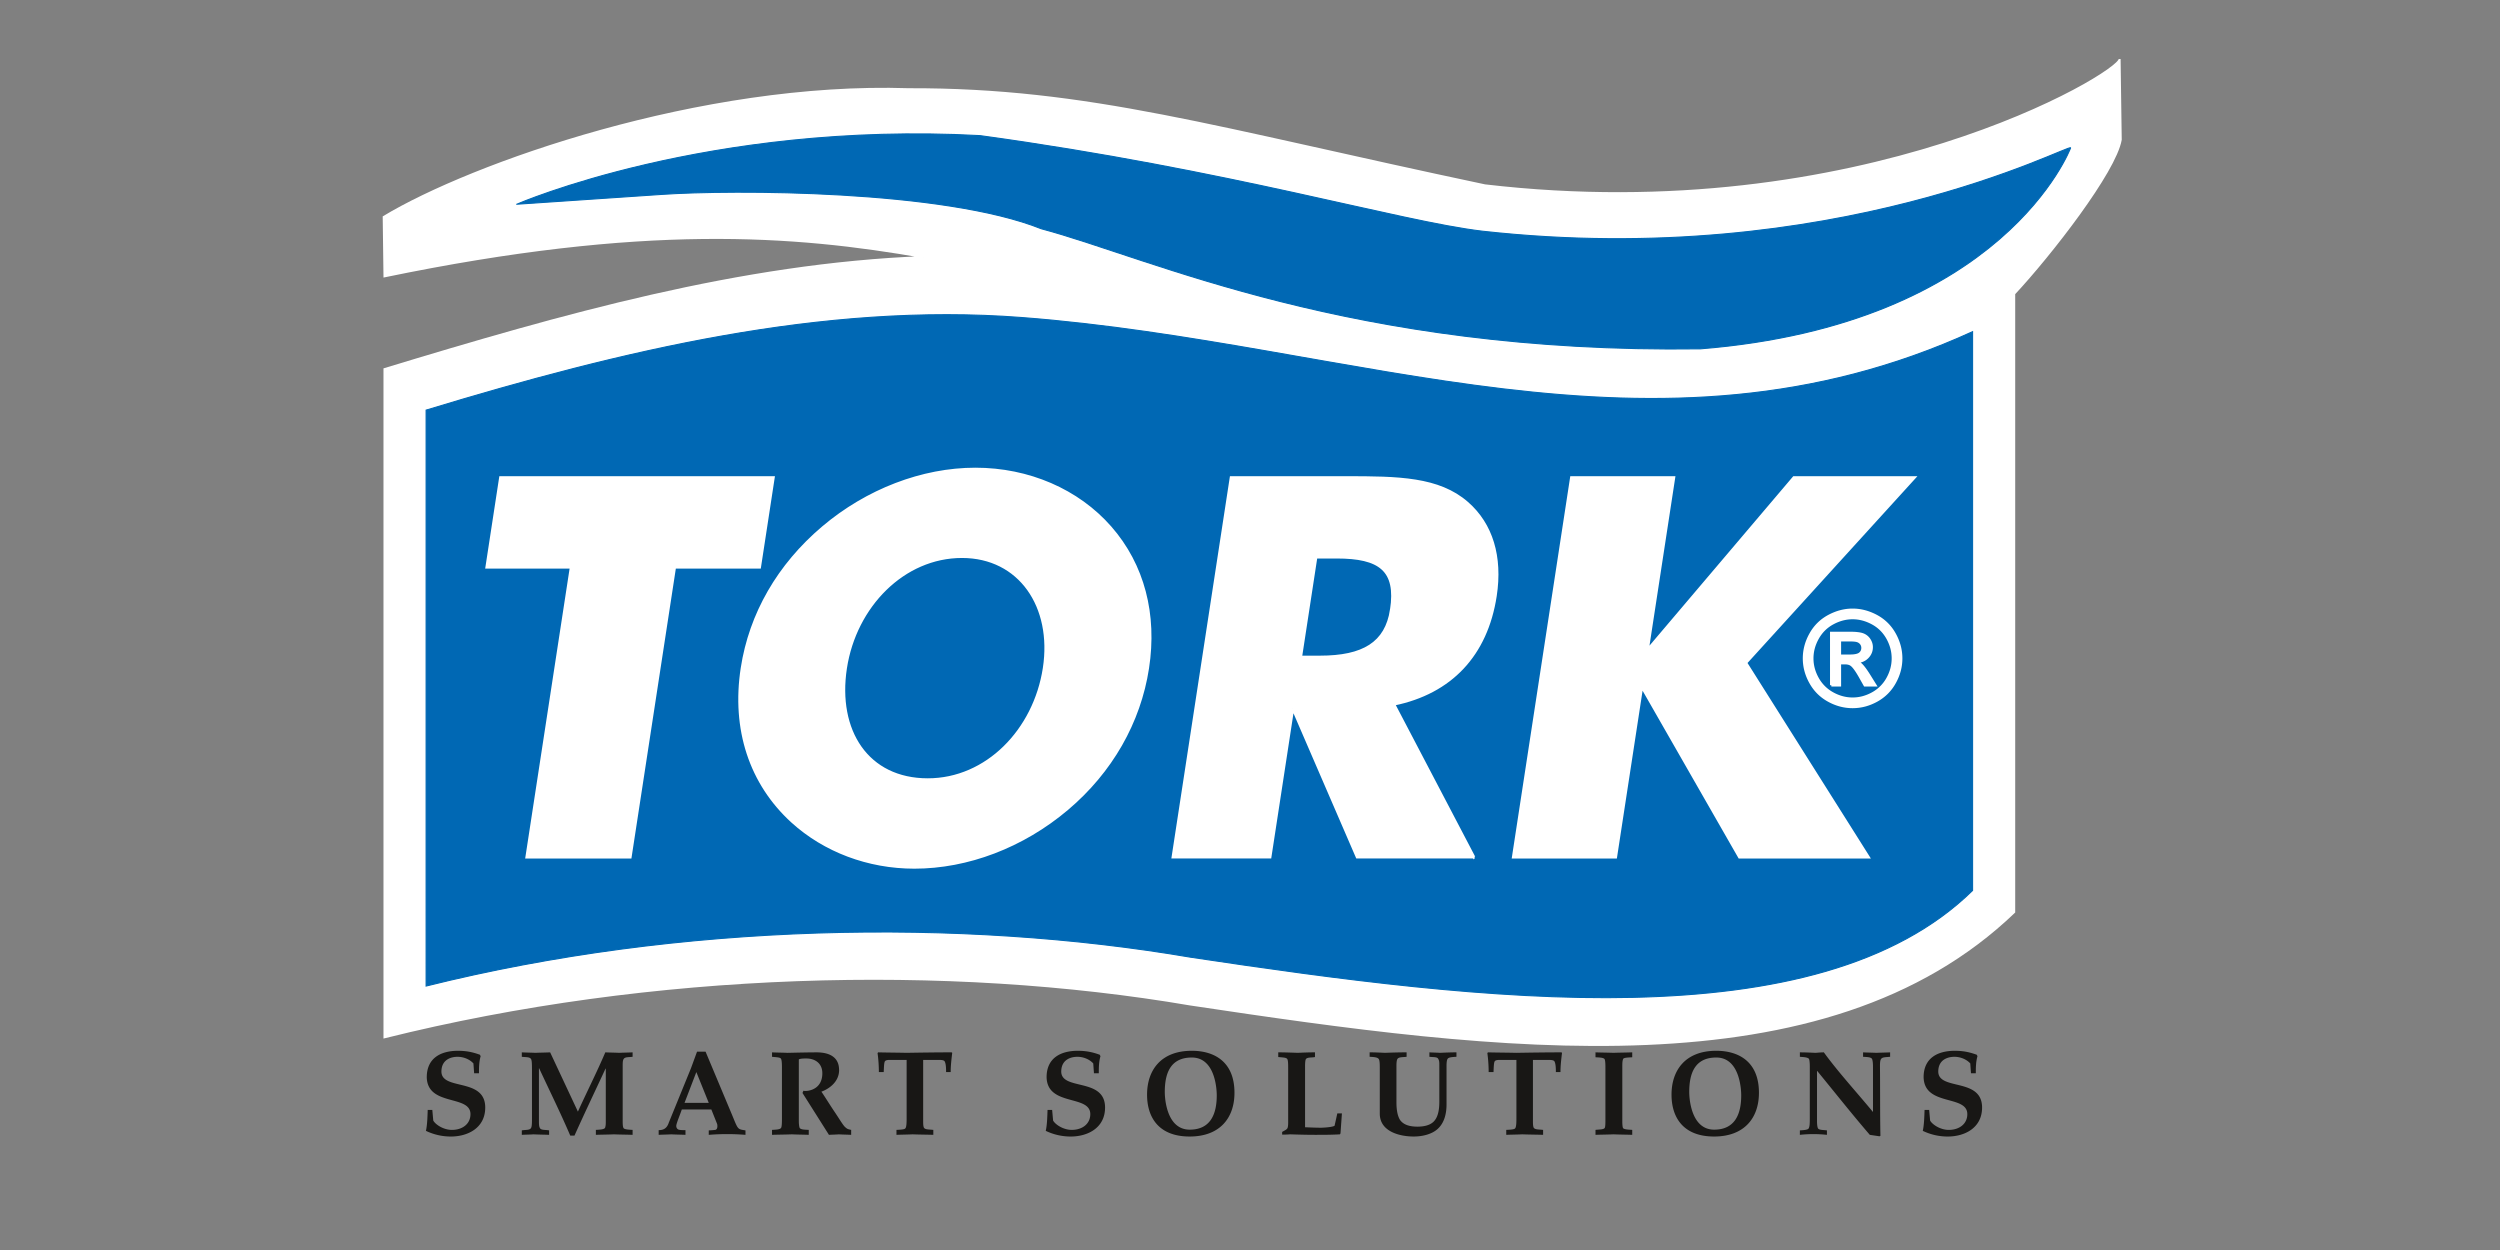 <svg xmlns="http://www.w3.org/2000/svg" width="1133.859" height="566.929" viewBox="0 0 850.394 425.197"><rect x="0" y="0" width="850.394" height="425.197" fill="#808080" stroke="none"/><g data-name="Capa 1"><clipPath id="a"><path transform="matrix(1 0 0 -1 0 425.197)" d="M0 425.197h850.394V0H0z"/></clipPath><g clip-path="url(#a)"><path d="M130.77 125.544c60.17-18.275 121.187-35.717 183.402-38.096-44.146-7.755-95.034-11.707-183.402 6.568l-.266-20.225c29.727-17.958 108.142-45.807 178.612-43.456 61.3-.15 103.822 13.227 195.988 32.703C633.14 78.054 721.01 24.795 721.01 20.082l.388 27.45c-1.861 10.84-23.893 39.165-36.236 52.397v210.324c-64.56 61.999-175.456 47.178-280.317 31.433-82.573-14.127-182.717-11.606-274.075 11.17z" fill="#fff" fill-rule="evenodd"/><path stroke-width=".654" stroke-miterlimit="2.613" fill="none" stroke="#fff" d="M130.77 125.544c60.17-18.275 121.187-35.717 183.402-38.096-44.146-7.755-95.034-11.707-183.402 6.568l-.266-20.225c29.727-17.958 108.142-45.807 178.612-43.456 61.3-.15 103.822 13.227 195.988 32.703C633.14 78.054 721.01 24.795 721.01 20.082l.388 27.45c-1.861 10.84-23.893 39.165-36.236 52.397v210.324c-64.56 61.999-175.456 47.178-280.317 31.433-82.573-14.127-182.717-11.606-274.075 11.17V125.544z"/><path d="M144.942 139.5c66.438-20.18 135.03-36.68 202.574-31.499 114.445 8.781 214.95 54.36 323.473 4.822V302.9c-52.814 51.752-166.486 37.646-265.984 22.706-78.352-13.405-173.376-11.804-260.063 9.807z" fill="#0068b4" fill-rule="evenodd"/><path stroke-width=".37" stroke-miterlimit="2.613" fill="none" stroke="#0068b4" d="M144.942 139.5c66.438-20.18 135.03-36.68 202.574-31.499 114.445 8.781 214.95 54.36 323.473 4.822V302.9c-52.814 51.752-166.486 37.646-265.984 22.706-78.352-13.405-173.376-11.804-260.063 9.807V139.5z"/><path d="M175.788 69.472s65.027-28.345 157.564-23.343C418.387 57.8 475.91 75.308 504.255 78.642 624.305 91.98 704.336 48.63 704.336 50.297c0 0-22.509 60.025-125.884 68.362-119.215 1.667-186.743-30.846-224.258-40.85-33.347-13.34-105.043-13.34-129.219-11.672-24.177 1.667-49.187 3.335-49.187 3.335" fill="#0068b4" fill-rule="evenodd"/><path stroke-width=".37" stroke-miterlimit="2.613" fill="none" stroke="#0068b4" d="M175.788 69.472s65.027-28.345 157.564-23.343C418.387 57.8 475.91 75.308 504.255 78.642 624.305 91.98 704.336 48.63 704.336 50.297c0 0-22.509 60.025-125.884 68.362-119.215 1.667-186.743-30.846-224.258-40.85-33.347-13.34-105.043-13.34-129.219-11.672-24.177 1.667-49.187 3.335-49.187 3.335z"/><path d="m635.572 291.571-41.707-66.104 57.34-63.033h-40.999l-49.812 58.698 8.994-58.698h-34.857l-19.787 129.137h34.857l8.883-57.976 33.2 57.976zm-162.297-84.166c-1.744 11.38-9.506 16.075-24.316 16.075h-6.502l5.202-33.954h7.043c14.63 0 20.65 4.335 18.573 17.88m28.102 84.165-27.248-52.017c19.392-3.973 31.471-16.795 34.542-36.843 2.05-13.366-1.32-24.383-9.605-31.608-9.716-8.488-23.415-8.669-41.296-8.669H418.76l-19.788 129.137h33.051l7.75-50.572 21.87 50.572zm-146.194-64.297c-3.238 21.13-19.538 37.927-39.585 37.927-20.589 0-31.227-16.616-27.963-37.927 3.24-21.132 19.718-37.929 39.585-37.929 19.687 0 31.174 16.977 27.963 37.93m35.22 0c2.795-18.243-1.495-35.04-12.715-47.863-11.066-12.643-27.839-19.867-45.9-19.867-18.06 0-36.868 7.224-51.81 19.867-15.149 12.823-24.739 29.44-27.562 47.862-3.18 20.77 2.845 39.191 17.108 52.195 10.94 9.933 25.79 15.563 41.502 15.563 18.062 0 36.845-7.074 51.995-19.898 14.94-12.642 24.56-29.439 27.381-47.86m-132.004-34.316 4.677-30.524h-92.833l-4.677 30.524h28.716l-15.11 98.613h35.22l15.11-98.613z" fill="#fff" fill-rule="evenodd"/><path stroke-width=".908" stroke-miterlimit="2.613" fill="none" stroke="#fff" d="m635.572 291.571-41.707-66.104 57.34-63.033h-40.999l-49.812 58.698 8.994-58.698h-34.857l-19.787 129.137h34.857l8.883-57.976 33.2 57.976h43.888zm-162.297-84.166c-1.744 11.38-9.506 16.075-24.316 16.075h-6.502l5.202-33.954h7.043c14.63 0 20.65 4.335 18.573 17.88zm28.102 84.166-27.248-52.017c19.392-3.973 31.471-16.795 34.542-36.843 2.05-13.366-1.32-24.383-9.605-31.608-9.716-8.488-23.415-8.669-41.296-8.669H418.76l-19.788 129.137h33.051l7.75-50.572 21.87 50.572h39.734zm-146.194-64.297c-3.238 21.13-19.538 37.927-39.585 37.927-20.589 0-31.227-16.616-27.963-37.927 3.24-21.132 19.718-37.929 39.585-37.929 19.687 0 31.174 16.977 27.963 37.93zm35.22 0c2.795-18.242-1.495-35.039-12.715-47.862-11.066-12.643-27.839-19.867-45.9-19.867-18.06 0-36.868 7.224-51.81 19.867-15.149 12.823-24.739 29.44-27.562 47.862-3.18 20.77 2.845 39.191 17.108 52.195 10.94 9.933 25.79 15.563 41.502 15.563 18.062 0 36.845-7.074 51.995-19.898 14.94-12.642 24.56-29.439 27.381-47.86zm-132.005-34.316 4.677-30.524h-92.833l-4.677 30.524h28.716l-15.11 98.613h35.22l15.11-98.613h28.897z"/><path d="M625.812 223.092h3.476c1.655 0 2.79-.254 3.393-.747.605-.49.91-1.148.91-1.969 0-.522-.15-.99-.44-1.408a2.596 2.596 0 0 0-1.208-.925c-.522-.209-1.477-.306-2.879-.306h-3.252zm-2.864 9.978v-17.735h6.094c2.088 0 3.594.157 4.526.485a4.416 4.416 0 0 1 2.23 1.716c.552.82.828 1.685.828 2.602 0 1.298-.46 2.423-1.386 3.386-.925.962-2.156 1.5-3.685 1.618.626.261 1.134.575 1.507.941.716.7 1.588 1.871 2.625 3.52l2.162 3.467h-3.497l-1.574-2.797c-1.238-2.192-2.23-3.57-2.99-4.124-.522-.41-1.29-.612-2.297-.612h-1.679v7.533zm7.235-22.873c-2.32 0-4.572.596-6.765 1.782-2.192 1.185-3.908 2.887-5.146 5.086-1.238 2.21-1.857 4.505-1.857 6.9 0 2.371.612 4.645 1.828 6.823a12.947 12.947 0 0 0 5.1 5.094c2.187 1.215 4.461 1.826 6.84 1.826 2.372 0 4.654-.61 6.84-1.826a12.86 12.86 0 0 0 5.085-5.094c1.208-2.178 1.812-4.452 1.812-6.824 0-2.394-.61-4.69-1.842-6.899-1.23-2.199-2.946-3.9-5.146-5.086-2.2-1.186-4.452-1.782-6.749-1.782m0-2.73c2.766 0 5.467.71 8.106 2.126 2.633 1.423 4.692 3.452 6.161 6.1 1.47 2.64 2.207 5.4 2.207 8.271 0 2.842-.724 5.571-2.178 8.188-1.447 2.626-3.482 4.663-6.093 6.11-2.617 1.453-5.347 2.177-8.203 2.177-2.857 0-5.594-.724-8.204-2.178-2.617-1.446-4.654-3.483-6.108-6.109-1.46-2.617-2.185-5.346-2.185-8.188 0-2.872.738-5.63 2.215-8.27 1.476-2.649 3.534-4.678 6.175-6.1 2.633-1.418 5.34-2.127 8.107-2.127" fill="#fff" fill-rule="evenodd"/><path stroke-width=".908" stroke-miterlimit="2.613" fill="none" stroke="#fff" d="M625.812 223.092h3.476c1.655 0 2.79-.254 3.393-.747.605-.49.91-1.148.91-1.969 0-.522-.15-.99-.44-1.408a2.596 2.596 0 0 0-1.208-.925c-.522-.209-1.477-.306-2.879-.306h-3.252v5.355zm-2.864 9.978v-17.735h6.094c2.088 0 3.594.157 4.526.485a4.416 4.416 0 0 1 2.23 1.716c.552.82.828 1.685.828 2.602 0 1.298-.46 2.423-1.386 3.386-.925.962-2.156 1.5-3.685 1.618.626.261 1.134.575 1.507.941.716.7 1.588 1.871 2.625 3.52l2.162 3.467h-3.497l-1.574-2.797c-1.238-2.192-2.23-3.57-2.99-4.124-.522-.41-1.29-.612-2.297-.612h-1.679v7.533h-2.864zm7.235-22.873c-2.32 0-4.572.596-6.765 1.782-2.192 1.185-3.908 2.887-5.146 5.086-1.238 2.21-1.857 4.505-1.857 6.9 0 2.371.612 4.645 1.828 6.823a12.947 12.947 0 0 0 5.1 5.094c2.187 1.215 4.461 1.826 6.84 1.826 2.372 0 4.654-.61 6.84-1.826a12.86 12.86 0 0 0 5.085-5.094c1.208-2.178 1.812-4.452 1.812-6.824 0-2.394-.61-4.69-1.842-6.899-1.23-2.199-2.946-3.9-5.146-5.086-2.2-1.186-4.452-1.782-6.749-1.782zm0-2.73c2.766 0 5.467.71 8.106 2.126 2.633 1.423 4.692 3.452 6.161 6.1 1.47 2.64 2.207 5.4 2.207 8.271 0 2.842-.724 5.571-2.178 8.188-1.447 2.626-3.482 4.663-6.093 6.11-2.617 1.453-5.347 2.177-8.203 2.177-2.857 0-5.594-.724-8.204-2.178-2.617-1.446-4.654-3.483-6.108-6.109-1.46-2.617-2.185-5.346-2.185-8.188 0-2.872.738-5.63 2.215-8.27 1.476-2.649 3.534-4.678 6.175-6.1 2.633-1.418 5.34-2.127 8.107-2.127z"/><path d="M654.332 366.432c.241 10.02 14.866 5.848 14.866 12.555 0 3.352-2.77 5.356-6.307 5.356-2.893 0-5.626-1.839-6.348-3.189l-.323-3.599h-1.566c-.08 2.454-.162 5.112-.603 7.116a19.553 19.553 0 0 0 8.478 1.93c5.867 0 11.692-2.993 11.692-9.864 0-10.305-14.906-5.643-14.906-12.268.04-4.252 3.576-4.989 5.464-4.989 2.29 0 4.26.981 5.424 2.25l.241 3.352h1.646c0-1.758 0-3.843.565-5.806l-.24-.49c-2.454-.9-4.662-1.35-7.475-1.35-5.585 0-10.608 2.29-10.608 8.996m-38.717 13.986c0 1.432 0 2.862-.4 3.436-.2.41-1.327.572-2.975.654v1.52a41.457 41.457 0 0 1 4.54-.252c1.608 0 3.095.08 4.662.251v-1.519c-1.205-.165-2.61-.082-3.014-.654-.28-.41-.362-1.678-.362-2.536v-17.012h.081c5.946 7.238 11.612 14.436 17.881 21.721l3.294.491.321-.163c-.16-6.877-.08-15.834-.16-23.644 0-3.23.481-2.985 3.455-3.23v-1.514c-1.567.083-3.134.083-4.702.164-1.486-.08-3.014-.08-4.5-.164v1.513c1.407.083 2.693.083 3.054.737.241.49.321 1.676.321 2.576v15.458c-5.543-6.707-12.012-13.782-16.714-20.284-.923 0-1.807.083-2.81.164-1.81-.08-3.458-.164-5.347-.164v1.513c.805.083 2.533.083 3.053.655.242.326.322 1.595.322 2.658v.776zm-31.806-20.692c8.48 0 8.48 12.227 8.48 12.881 0 6.135-1.97 11.656-9.202 11.656-7.835 0-8.479-10.55-8.479-12.8 0-6.216 1.81-11.737 9.201-11.737m-15.228 12.636c0 7.525 3.78 14.238 14.506 14.238 10.125 0 15.23-6.182 15.23-14.892 0-10.593-6.913-14.273-14.508-14.273-10.607 0-15.228 6.708-15.228 14.927m-25.858-12.718c1.807.082 2.651.163 3.052.573.322.41.322 2.167.322 3.352v16.85c0 1.676 0 2.82-.24 3.27-.402.574-1.889.491-3.134.654v1.684c2.048-.08 4.098-.08 6.106-.17 2.13.09 4.18.09 6.39.17v-1.684c-.884-.08-2.613-.08-3.095-.57-.2-.247-.28-1.35-.28-2.088v-18.974c0-.736 0-1.84.28-2.494.241-.49 1.81-.49 3.095-.573v-1.677c-2.21.083-4.26.083-6.39.164-2.008-.08-4.058-.08-6.106-.164zm-26.904 20.693c0 1.063 0 2.943-.402 3.435-.24.408-1.326.491-3.053.571v1.684c1.807-.08 3.615-.08 5.463-.17 2.37.09 4.663.09 7.072.17v-1.684c-1.486-.163-2.49-.08-3.053-.57-.403-.329-.403-1.678-.403-2.455v-20.775H526.868c.884 0 1.648.083 1.888.492.482.858.482 2.7.482 3.64h1.568c0-2.128.241-4.132.522-6.544l-.202-.164c-5.18 0-10.285.083-15.388.164-3.214-.08-6.428-.08-9.603-.164l-.2.246c.281 2.004.443 4.334.443 6.461h1.647c.08-1.268.08-3.109.401-3.639.241-.409.965-.492 1.647-.492H515.82zm-46.474-1.513c0 6.093 6.752 7.776 11.533 7.776 3.294 0 6.148-.907 7.875-2.337 2.732-2.25 3.295-5.849 3.295-8.547v-13.005c0-1.227.08-2.168.401-2.576.362-.49 1.487-.572 2.973-.655v-1.513c-1.887 0-3.696.083-5.584.164-1.245-.08-2.41-.08-3.617-.164v1.513c1.326.164 2.613 0 2.973.655.403.654.403 1.267.403 2.167v12.473c0 2.78-.443 5.152-1.81 6.625-1.085 1.185-2.973 1.84-5.624 1.84-2.21 0-4.58-.409-5.906-2.249-.763-1.186-1.245-3.108-1.245-6.012v-12.268c0-1.309.08-2.168.401-2.576.523-.655 2.09-.49 3.054-.655v-1.513c-2.53 0-4.942.083-7.393.164-1.729-.08-3.457-.164-5.184-.164v1.513c1.567.083 2.533.164 3.014.655.441.408.441 1.84.441 3.434zm-34.538-20.857v1.596c1.728.163 2.53.163 2.973.572.401.326.401 1.758.401 3.517v18.28c0 .163 0 1.348-.24 1.84-.32.491-.604.571-1.808 1.267v.907c.882 0 1.726 0 2.692-.09 2.813.09 5.705.171 8.558.171 2.652 0 5.465 0 8.397-.17l.201-.327.482-6.788h-1.567l-.923 4.171c-.322.326-2.13.613-4.5.695-1.729 0-3.737-.082-5.546-.164v-20.733c0-1.063.081-2.168.281-2.413.403-.735 2.05-.49 3.095-.735v-1.596c-2.13 0-4.018.083-5.827.164-2.37-.08-4.54-.164-6.669-.164m-29.395 1.76c8.478 0 8.478 12.226 8.478 12.88 0 6.135-1.969 11.656-9.2 11.656-7.836 0-8.479-10.55-8.479-12.8 0-6.216 1.81-11.737 9.201-11.737m-15.228 12.636c0 7.525 3.777 14.238 14.505 14.238 10.126 0 15.228-6.182 15.228-14.892 0-10.593-6.91-14.273-14.505-14.273-10.606 0-15.228 6.708-15.228 14.927m-34.177-5.93c.241 10.02 14.866 5.848 14.866 12.555 0 3.352-2.77 5.356-6.308 5.356-2.892 0-5.625-1.839-6.348-3.189l-.323-3.599h-1.565c-.08 2.454-.162 5.112-.605 7.116a19.555 19.555 0 0 0 8.48 1.93c5.866 0 11.692-2.993 11.692-9.864 0-10.305-14.906-5.643-14.906-12.268.04-4.252 3.575-4.989 5.463-4.989 2.291 0 4.26.981 5.424 2.25l.241 3.352h1.647c0-1.758 0-3.843.565-5.806l-.243-.49c-2.45-.9-4.659-1.35-7.472-1.35-5.586 0-10.608 2.29-10.608 8.996m-47.61 13.905c0 1.063 0 2.943-.402 3.435-.24.408-1.327.491-3.054.571v1.684c1.807-.08 3.615-.08 5.464-.17 2.37.09 4.661.09 7.07.17v-1.684c-1.486-.163-2.49-.08-3.052-.57-.403-.329-.403-1.678-.403-2.455v-20.775h5.424c.885 0 1.648.083 1.888.492.484.858.484 2.7.484 3.64h1.567c0-2.128.241-4.132.521-6.544l-.2-.164c-5.183 0-10.287.083-15.389.164-3.214-.08-6.428-.08-9.602-.164l-.202.246c.281 2.004.443 4.334.443 6.461h1.647c.08-1.268.08-3.109.401-3.639.241-.409.966-.492 1.647-.492h5.747zm-42.415 0c0 1.144 0 3.026-.322 3.352-.402.574-1.888.574-3.053.654v1.684c2.21-.08 4.46-.08 6.75-.17 1.89.09 3.856.09 5.747.17v-1.684c-1.449-.08-2.534-.08-3.015-.57-.2-.165-.363-1.269-.363-2.455V360.38c.524-.328 1.728-.328 2.572-.328 2.894 0 5.425 1.596 5.425 5.03 0 4.95-3.858 6.012-5.746 6.012-.322 0-.36 0-.683-.082l-.322.778 9.001 14.237c1.125-.08 2.291-.08 3.376-.17 1.526.09 2.852.09 4.177.17v-1.684c-1.004-.245-1.245-.245-1.888-.817-.763-.532-2.129-2.945-3.857-5.48-1.567-2.33-3.215-5.03-4.378-6.706 2.892-1.063 6.025-3.517 6.025-7.362-.079-.898.241-5.928-7.513-6.01-2.894 0-6.349.082-10.045.163-1.728-.08-3.535-.08-5.263-.164v1.513c1.647.164 2.732.164 3.053.655.322.572.322 2.167.322 3.434zm-29.116-15.663 4.22 10.468h-8.236zm-9.36 17.176c-.605 1.84-1.649 2.576-3.456 2.576v1.601c1.204-.08 2.69-.08 4.258-.17 1.648.09 3.296.09 4.862.17v-1.6c-.804 0-2.13 0-2.49-.247-.323-.163-.643-.572-.643-1.186 0-.818 1.244-3.68 1.888-5.602h10.043l1.97 4.947c.08.246.08.574.08.82 0 .695-.322 1.104-.723 1.184-.724.083-1.647.165-2.21.165v1.52a74.401 74.401 0 0 1 6.228-.252c2.17 0 4.22.08 6.268.251v-1.519c-1.045-.165-1.807-.245-2.29-.654-.602-.49-1.003-1.515-2.21-4.458L240 357.722h-2.893l-2.05 5.602zm-46.554-18.28v16.848c0 1.35 0 2.821-.32 3.271-.443.82-1.85.574-3.136.82v1.518c1.327-.08 2.693-.08 4.02-.17 1.725.09 3.454.09 5.263.17v-1.519c-1.206-.245-2.773 0-3.134-.819-.323-.53-.323-1.513-.323-2.37v-17.913h.081c3.536 7.606 7.353 15.336 10.568 22.867h1.446c3.455-7.695 7.031-15.179 10.567-22.785h.08v18.28c0 .817-.08 1.39-.242 1.84-.24.572-1.728.655-3.133.735v1.684c1.97-.08 4.1-.08 6.147-.17 2.17.09 4.3.09 6.35.17v-1.684c-1.487-.08-2.693-.163-3.055-.57-.32-.493-.32-1.597-.32-2.538v-18.524c0-1.146 0-2.085.401-2.576.522-.655 1.767-.49 2.973-.655v-1.513c-1.567.083-2.973.083-4.58.164-1.486-.08-2.974-.08-4.702-.164-2.894 6.79-6.268 13.414-9.322 20.161l-9.442-20.16c-1.687.082-3.334.082-5.02.163-1.569-.08-3.055-.08-4.623-.164v1.513c1.407.164 2.612 0 3.135.737.321.49.321 2.167.321 3.352m-35.784 2.863c.242 10.02 14.867 5.848 14.867 12.555 0 3.352-2.772 5.356-6.309 5.356-2.892 0-5.626-1.839-6.348-3.189l-.322-3.599h-1.566c-.08 2.454-.16 5.112-.604 7.116a19.554 19.554 0 0 0 8.48 1.93c5.866 0 11.69-2.993 11.69-9.864 0-10.305-14.905-5.643-14.905-12.268.04-4.252 3.575-4.989 5.464-4.989 2.291 0 4.26.981 5.424 2.25l.241 3.352h1.647c0-1.758 0-3.843.563-5.806l-.24-.49c-2.452-.9-4.66-1.35-7.473-1.35-5.586 0-10.609 2.29-10.609 8.996" fill="#181715" fill-rule="evenodd"/></g></g></svg>